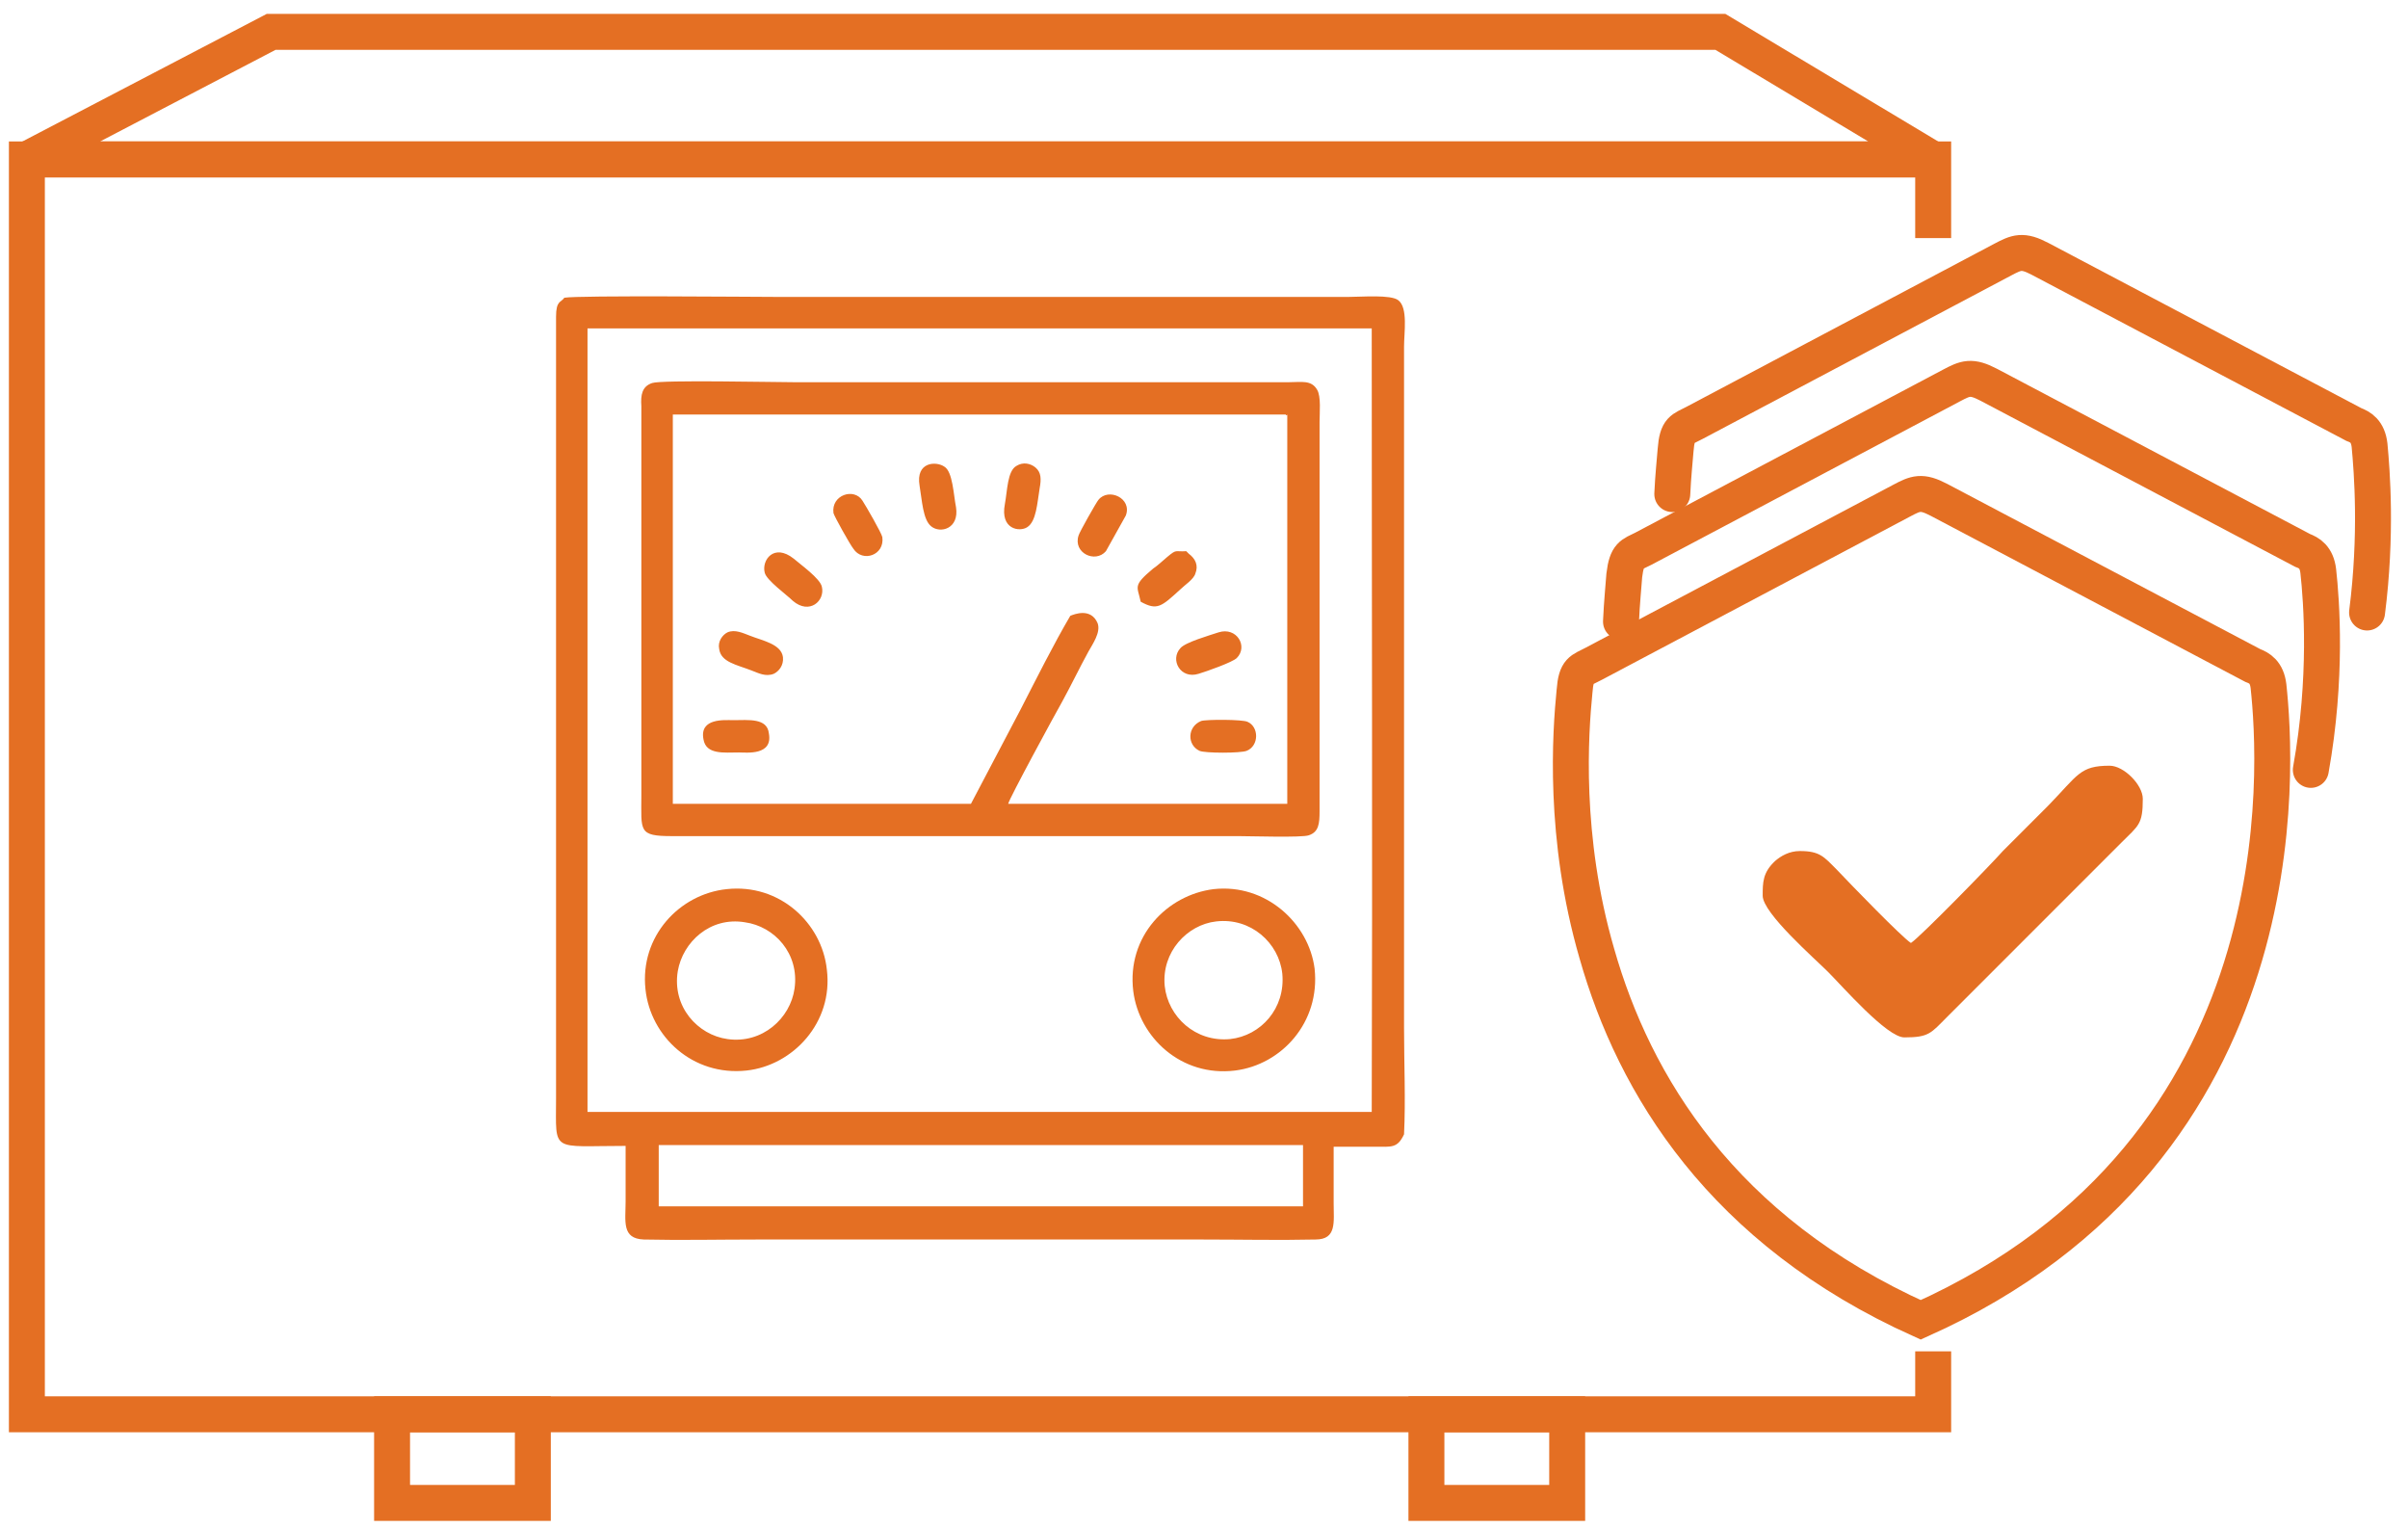 <svg width="134" height="85" viewBox="0 0 134 85" fill="none" xmlns="http://www.w3.org/2000/svg">
<path d="M107.577 75.181V78.683H1.496V8.869H107.577V13.246" stroke="#E46F23" stroke-width="2" stroke-miterlimit="2.613"/>
<path d="M29.652 78.683H21.818V83.614H29.652V78.683Z" stroke="#E46F23" stroke-width="2" stroke-miterlimit="2.613"/>
<path d="M87.211 78.683H79.377V83.614H87.211V78.683Z" stroke="#E46F23" stroke-width="2" stroke-miterlimit="2.613"/>
<path d="M1.496 8.869H107.577L95.734 1.772H15.09L1.496 8.869Z" stroke="#E46F23" stroke-width="2" stroke-miterlimit="2.613"/>
<path fill-rule="evenodd" clip-rule="evenodd" d="M31.404 16.564C31.22 16.84 30.943 16.702 30.943 17.624V61.126C30.943 64.167 30.621 63.752 34.814 63.752C34.814 64.766 34.814 65.826 34.814 66.84C34.814 67.946 34.584 68.913 35.828 68.96C37.902 69.006 39.975 68.96 42.049 68.96C50.344 68.96 58.685 68.96 66.98 68.96C69.053 68.96 71.127 69.006 73.201 68.96C74.399 68.96 74.215 67.992 74.215 66.932C74.215 65.872 74.215 64.812 74.215 63.798C74.998 63.798 75.735 63.798 76.519 63.798C77.44 63.798 77.763 63.891 78.132 63.107C78.224 61.218 78.132 59.144 78.132 57.209V19.283C78.132 18.499 78.362 17.117 77.809 16.702C77.394 16.38 75.781 16.518 75.09 16.518C64.399 16.518 53.754 16.518 43.063 16.518C42.003 16.518 32.188 16.426 31.404 16.564ZM32.694 18.269H76.334C76.334 32.739 76.38 47.393 76.334 61.863H32.694V61.586V18.269ZM36.289 21.31C35.736 21.495 35.644 21.956 35.69 22.601V44.259C35.69 46.241 35.505 46.517 37.395 46.517H68.915C69.56 46.517 72.463 46.61 72.832 46.471C73.385 46.287 73.431 45.826 73.431 45.135V23.476C73.431 22.969 73.523 22.048 73.293 21.679C72.97 21.126 72.417 21.264 71.726 21.264H44.169C43.109 21.264 36.796 21.126 36.289 21.31ZM67.533 49.467C64.952 49.789 62.694 52.093 63.063 55.135C63.385 57.715 65.735 59.927 68.731 59.559C71.311 59.236 73.477 56.886 73.155 53.891C72.832 51.356 70.436 49.144 67.533 49.467ZM40.436 49.467C37.809 49.743 35.597 52.093 35.92 55.043C36.197 57.669 38.547 59.881 41.542 59.559C44.123 59.282 46.381 56.886 46.012 53.937C45.736 51.356 43.385 49.144 40.436 49.467ZM57.855 27.163C57.947 26.656 57.947 26.287 57.625 26.011C57.348 25.78 56.934 25.688 56.565 25.919C56.058 26.195 56.058 27.301 55.92 28.038C55.643 29.467 56.749 29.605 57.164 29.329C57.671 29.006 57.717 27.992 57.855 27.163ZM63.477 33.476C64.399 33.983 64.629 33.753 65.689 32.785C65.92 32.554 66.427 32.232 66.519 31.909C66.703 31.448 66.519 31.08 66.15 30.803L66.012 30.665C65.367 30.711 65.505 30.527 64.952 30.988C64.675 31.218 64.445 31.448 64.169 31.633C63.017 32.601 63.293 32.601 63.477 33.476ZM66.841 40.112C66.058 40.435 66.058 41.448 66.749 41.771C67.026 41.909 69.053 41.909 69.376 41.771C70.067 41.495 70.067 40.435 69.422 40.158C69.145 40.02 67.118 40.02 66.841 40.112ZM51.173 27.025C51.312 27.854 51.358 28.914 51.819 29.283C52.325 29.697 53.385 29.421 53.201 28.223C53.063 27.532 53.017 26.241 52.556 25.965C52.095 25.642 50.943 25.688 51.173 27.025ZM39.146 41.126C39.284 42.001 40.298 41.863 41.127 41.863C41.542 41.863 43.017 42.047 42.786 40.803C42.694 39.928 41.634 40.066 40.805 40.066C40.344 40.066 38.916 39.928 39.146 41.126ZM40.021 36.103C40.114 36.84 40.989 36.978 41.819 37.301C42.187 37.439 42.602 37.67 43.063 37.485C43.339 37.347 43.616 37.025 43.57 36.564C43.478 35.826 42.418 35.642 41.727 35.365C41.358 35.227 40.897 34.997 40.482 35.181C40.206 35.319 39.929 35.688 40.021 36.103ZM67.809 35.181C67.256 35.365 65.966 35.734 65.689 36.057C65.09 36.702 65.689 37.808 66.703 37.485C67.164 37.347 68.593 36.84 68.823 36.61C69.468 35.965 68.823 34.859 67.809 35.181ZM42.556 31.863C42.648 32.278 43.8 33.108 44.123 33.43C45.044 34.214 45.92 33.43 45.736 32.647C45.644 32.186 44.538 31.402 44.169 31.08C43.063 30.204 42.372 31.172 42.556 31.863ZM46.381 28.545C46.427 28.73 47.302 30.297 47.487 30.527C47.994 31.31 49.238 30.896 49.1 29.882C49.054 29.651 48.178 28.131 47.994 27.854C47.533 27.117 46.243 27.532 46.381 28.545ZM62.648 28.684C63.017 27.716 61.68 27.117 61.127 27.808C61.035 27.9 60.067 29.605 60.021 29.79C59.699 30.757 60.943 31.356 61.542 30.665C61.634 30.481 62.556 28.868 62.648 28.684ZM44.215 54.997C43.984 56.656 42.418 58.084 40.482 57.808C38.823 57.577 37.395 56.01 37.717 54.029C37.994 52.416 39.514 50.987 41.45 51.31C43.109 51.54 44.491 53.061 44.215 54.997ZM64.814 54.858C64.629 52.969 66.058 51.448 67.671 51.264C69.606 51.033 71.173 52.462 71.357 54.167C71.542 56.103 70.159 57.623 68.454 57.808C66.519 57.992 64.998 56.563 64.814 54.858ZM59.56 34.26C58.639 35.826 57.671 37.762 56.795 39.467L54.031 44.72H37.441V23.062H71.542C71.634 23.2 71.634 22.923 71.634 23.2V44.72H56.104C56.15 44.444 58.731 39.697 59.099 39.052C59.606 38.13 60.067 37.163 60.574 36.241C60.805 35.826 61.265 35.181 61.081 34.674C60.712 33.799 59.791 34.167 59.56 34.26ZM36.611 63.706H37.026H72.141H72.51V67.116H72.279H36.98H36.657V63.706H36.611Z" fill="#E46F23"/>
<path d="M105.823 27.854L88.68 36.932C87.989 37.3 87.712 37.254 87.62 38.452C87.39 40.757 86.975 46.563 88.864 53.06C90.938 60.342 95.823 68.452 106.883 73.429C128.173 63.89 126.698 42.462 126.237 38.176C126.145 37.392 125.73 37.162 125.362 37.024L107.896 27.807C106.929 27.3 106.606 27.439 105.823 27.854Z" stroke="#E46F23" stroke-width="2" stroke-miterlimit="2.613"/>
<path d="M128.592 42.832C129.513 37.717 129.191 33.431 129.006 31.772C128.914 30.989 128.499 30.758 128.131 30.62L110.666 21.404C109.698 20.897 109.375 21.035 108.592 21.45L91.449 30.528C90.804 30.851 90.528 30.851 90.389 32.002C90.343 32.648 90.251 33.523 90.205 34.583" stroke="#E46F23" stroke-width="2" stroke-miterlimit="2.613" stroke-linecap="round"/>
<path d="M131.722 34.076C132.275 29.745 131.998 26.242 131.86 24.768C131.768 23.984 131.353 23.754 130.984 23.616L113.519 14.399C112.551 13.892 112.229 14.031 111.445 14.445L94.303 23.523C93.612 23.892 93.335 23.846 93.243 25.044C93.197 25.643 93.105 26.473 93.059 27.487" stroke="#E46F23" stroke-width="2" stroke-miterlimit="2.613" stroke-linecap="round"/>
<path fill-rule="evenodd" clip-rule="evenodd" d="M106.339 52.462C105.832 52.139 103.021 49.236 102.191 48.36C101.5 47.669 101.27 47.347 100.164 47.347C99.564 47.347 99.104 47.623 98.781 47.9C98.09 48.545 98.09 49.098 98.09 49.835C98.09 50.803 100.993 53.337 101.73 54.075C102.514 54.858 105.002 57.715 105.97 57.715C107.352 57.715 107.445 57.485 108.366 56.563L118.043 46.886C119.011 45.918 119.242 45.872 119.242 44.443C119.242 43.66 118.182 42.6 117.398 42.6C115.739 42.6 115.647 43.107 113.988 44.812C113.113 45.688 112.329 46.471 111.454 47.347C110.762 48.13 106.845 52.139 106.339 52.462Z" fill="#E46F23"/>
</svg>
